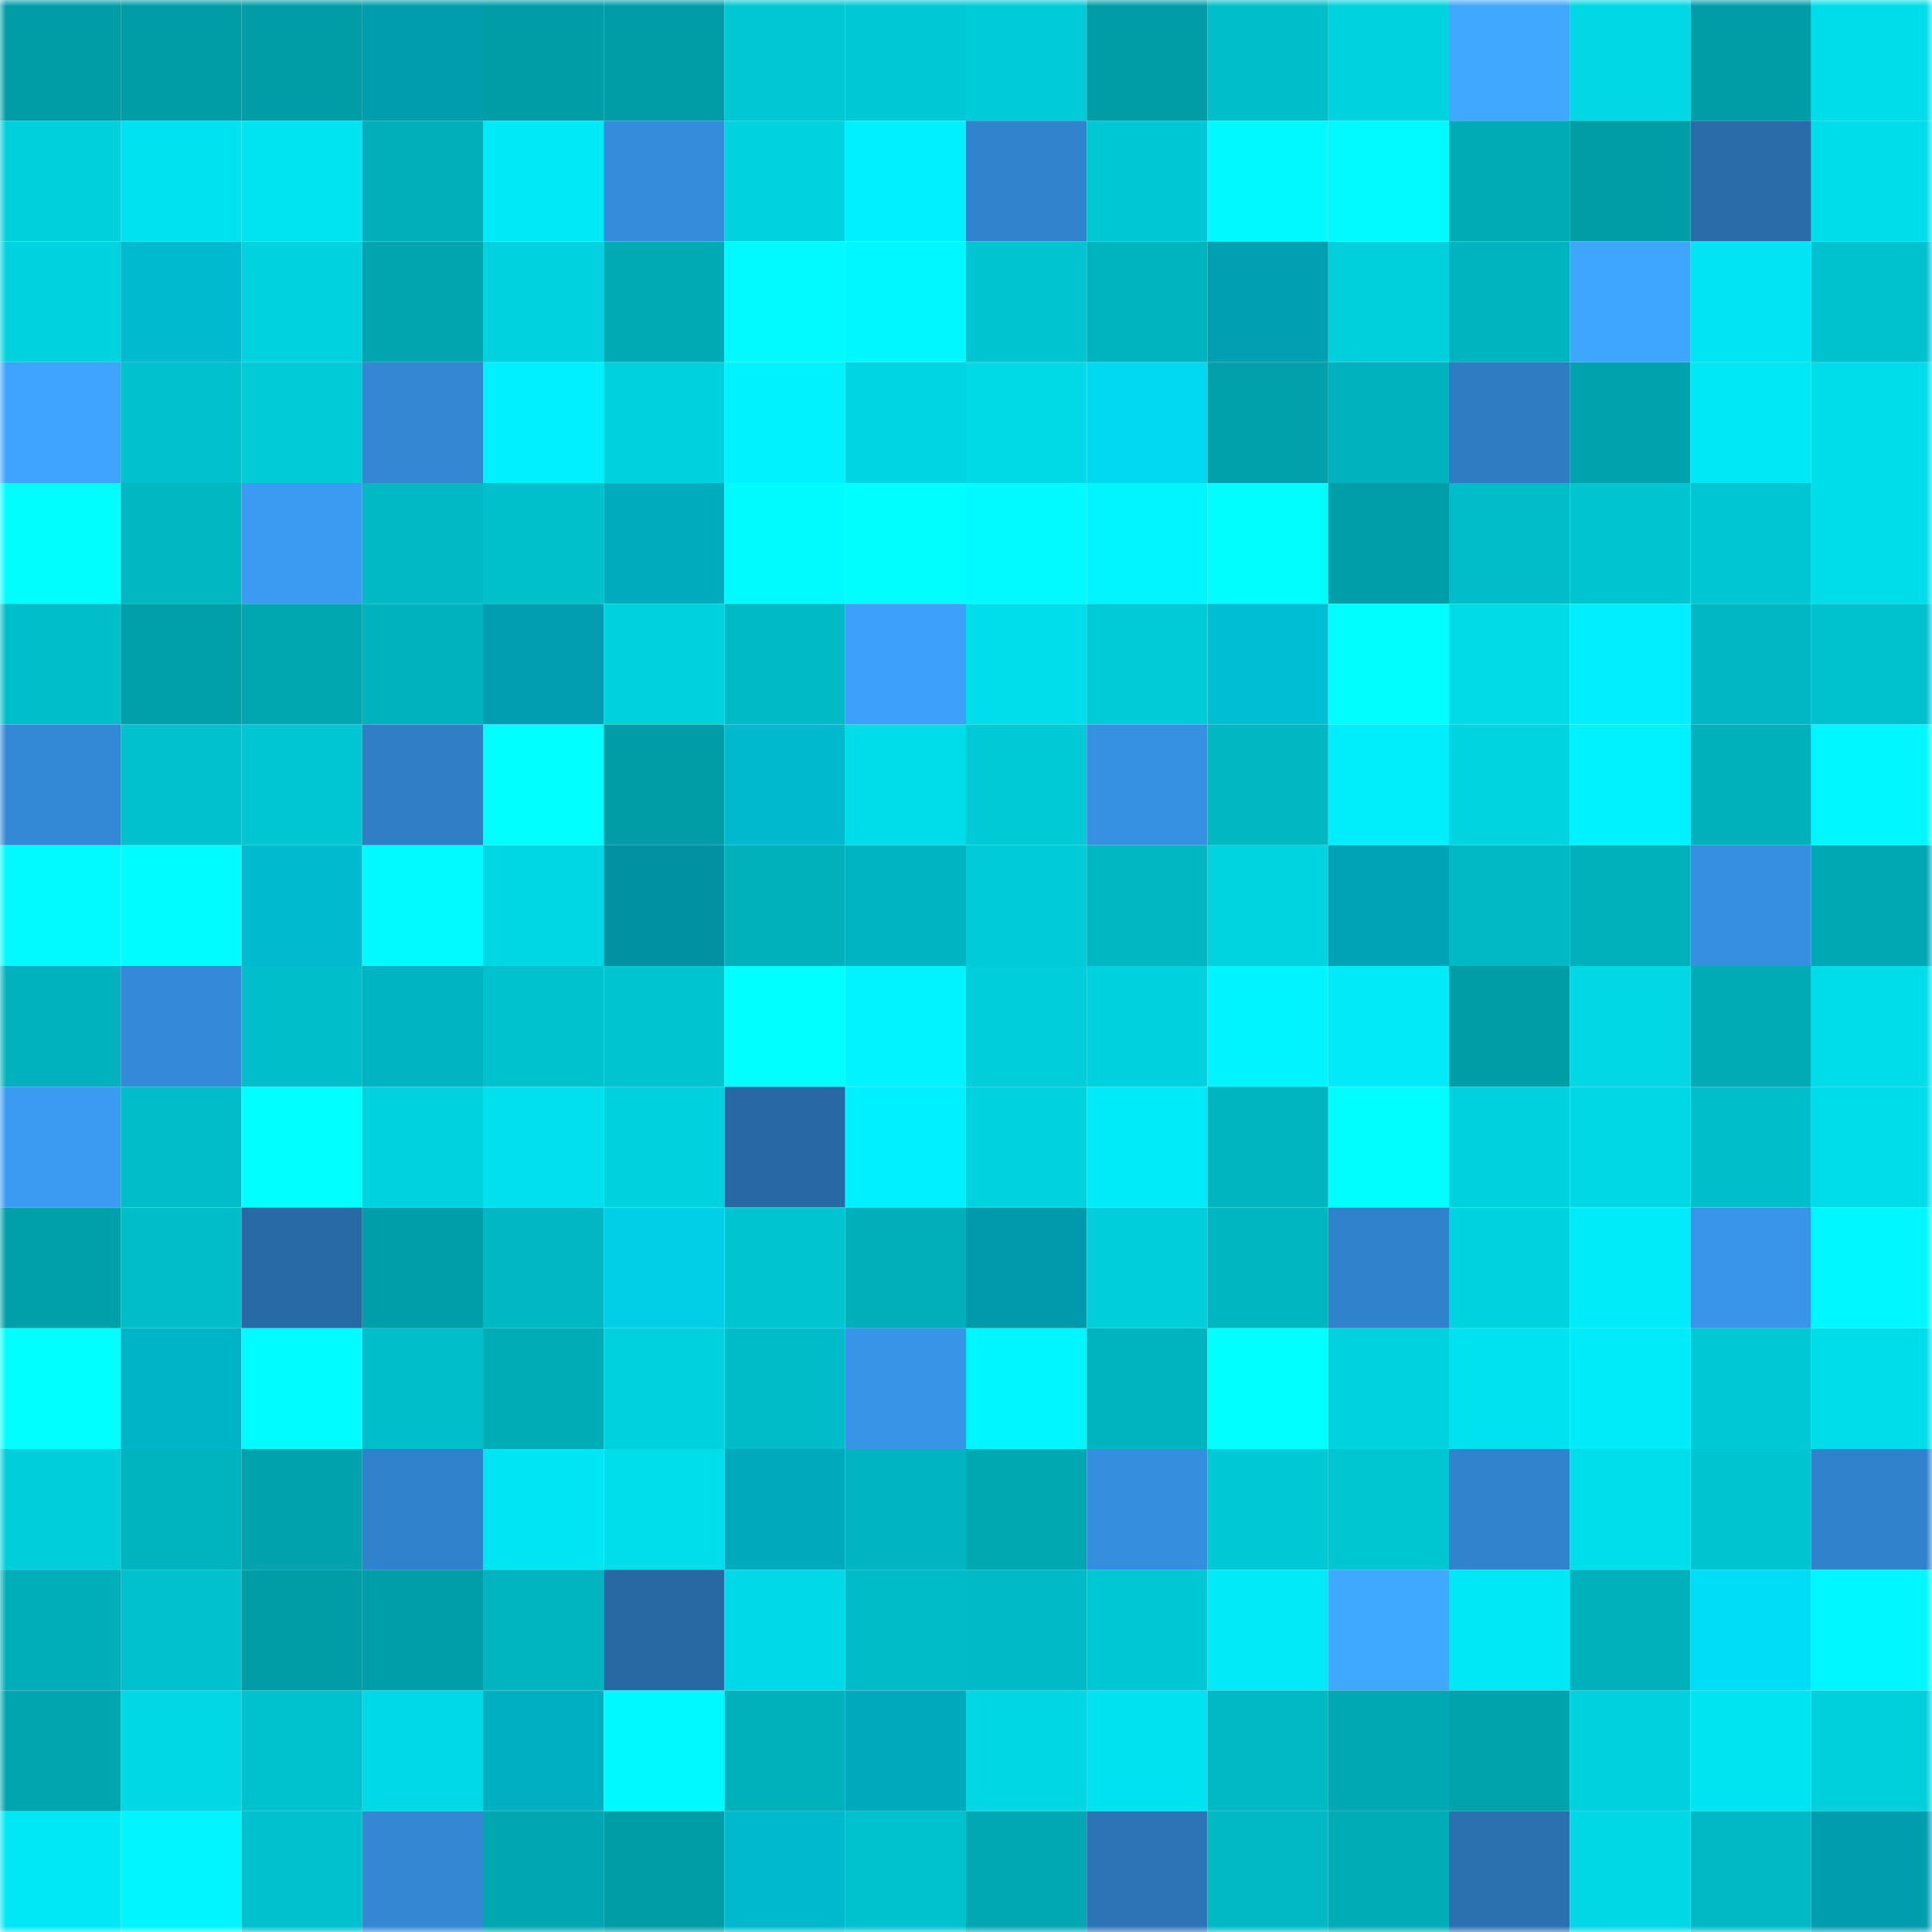 <svg viewBox="0 0 160 160" fill="none" role="img" xmlns="http://www.w3.org/2000/svg" width="240" height="240" name="ens%2Cfreepulse.eth"><mask id="1546083510" mask-type="alpha" maskUnits="userSpaceOnUse" x="0" y="0" width="160" height="160"><rect width="160" height="160" fill="#FFFFFF"></rect></mask><g mask="url(#1546083510)"><rect x="0" y="0" width="10" height="10" fill="#009da7"></rect><rect x="10" y="0" width="10" height="10" fill="#009da7"></rect><rect x="20" y="0" width="10" height="10" fill="#009da7"></rect><rect x="30" y="0" width="10" height="10" fill="#009daf"></rect><rect x="40" y="0" width="10" height="10" fill="#009da7"></rect><rect x="50" y="0" width="10" height="10" fill="#009da7"></rect><rect x="60" y="0" width="10" height="10" fill="#00c7d3"></rect><rect x="70" y="0" width="10" height="10" fill="#00c9d6"></rect><rect x="80" y="0" width="10" height="10" fill="#00cbd8"></rect><rect x="90" y="0" width="10" height="10" fill="#009da7"></rect><rect x="100" y="0" width="10" height="10" fill="#00bfcb"></rect><rect x="110" y="0" width="10" height="10" fill="#00d3e0"></rect><rect x="120" y="0" width="10" height="10" fill="#40a8ff"></rect><rect x="130" y="0" width="10" height="10" fill="#00d8e5"></rect><rect x="140" y="0" width="10" height="10" fill="#009da7"></rect><rect x="150" y="0" width="10" height="10" fill="#00ddea"></rect><rect x="0" y="10" width="10" height="10" fill="#00cfdc"></rect><rect x="10" y="10" width="10" height="10" fill="#00e2f0"></rect><rect x="20" y="10" width="10" height="10" fill="#00e4f2"></rect><rect x="30" y="10" width="10" height="10" fill="#00afba"></rect><rect x="40" y="10" width="10" height="10" fill="#00e9f7"></rect><rect x="50" y="10" width="10" height="10" fill="#358cdb"></rect><rect x="60" y="10" width="10" height="10" fill="#00d3e0"></rect><rect x="70" y="10" width="10" height="10" fill="#00f0ff"></rect><rect x="80" y="10" width="10" height="10" fill="#3283cd"></rect><rect x="90" y="10" width="10" height="10" fill="#00c7d4"></rect><rect x="100" y="10" width="10" height="10" fill="#00f8ff"></rect><rect x="110" y="10" width="10" height="10" fill="#00faff"></rect><rect x="120" y="10" width="10" height="10" fill="#00abb5"></rect><rect x="130" y="10" width="10" height="10" fill="#009da7"></rect><rect x="140" y="10" width="10" height="10" fill="#296ca9"></rect><rect x="150" y="10" width="10" height="10" fill="#00ddea"></rect><rect x="0" y="20" width="10" height="10" fill="#00d3e0"></rect><rect x="10" y="20" width="10" height="10" fill="#00bacf"></rect><rect x="20" y="20" width="10" height="10" fill="#00d3e0"></rect><rect x="30" y="20" width="10" height="10" fill="#00a5af"></rect><rect x="40" y="20" width="10" height="10" fill="#00d2df"></rect><rect x="50" y="20" width="10" height="10" fill="#00aab4"></rect><rect x="60" y="20" width="10" height="10" fill="#00faff"></rect><rect x="70" y="20" width="10" height="10" fill="#00f7ff"></rect><rect x="80" y="20" width="10" height="10" fill="#00c4d0"></rect><rect x="90" y="20" width="10" height="10" fill="#00b4bf"></rect><rect x="100" y="20" width="10" height="10" fill="#00a0b2"></rect><rect x="110" y="20" width="10" height="10" fill="#00d0dc"></rect><rect x="120" y="20" width="10" height="10" fill="#00b4bf"></rect><rect x="130" y="20" width="10" height="10" fill="#3fa6ff"></rect><rect x="140" y="20" width="10" height="10" fill="#00e4f3"></rect><rect x="150" y="20" width="10" height="10" fill="#00c2cf"></rect><rect x="0" y="30" width="10" height="10" fill="#3ea4ff"></rect><rect x="10" y="30" width="10" height="10" fill="#00c1cd"></rect><rect x="20" y="30" width="10" height="10" fill="#00cbd7"></rect><rect x="30" y="30" width="10" height="10" fill="#3387d3"></rect><rect x="40" y="30" width="10" height="10" fill="#00f0ff"></rect><rect x="50" y="30" width="10" height="10" fill="#00d1de"></rect><rect x="60" y="30" width="10" height="10" fill="#00f2ff"></rect><rect x="70" y="30" width="10" height="10" fill="#00d6e3"></rect><rect x="80" y="30" width="10" height="10" fill="#00d9e6"></rect><rect x="90" y="30" width="10" height="10" fill="#00d9f1"></rect><rect x="100" y="30" width="10" height="10" fill="#00a1ab"></rect><rect x="110" y="30" width="10" height="10" fill="#00b2bd"></rect><rect x="120" y="30" width="10" height="10" fill="#2f7cc2"></rect><rect x="130" y="30" width="10" height="10" fill="#00a3ad"></rect><rect x="140" y="30" width="10" height="10" fill="#00e7f6"></rect><rect x="150" y="30" width="10" height="10" fill="#00ddea"></rect><rect x="0" y="40" width="10" height="10" fill="#00feff"></rect><rect x="10" y="40" width="10" height="10" fill="#00b7c2"></rect><rect x="20" y="40" width="10" height="10" fill="#3b9bf3"></rect><rect x="30" y="40" width="10" height="10" fill="#00b9c4"></rect><rect x="40" y="40" width="10" height="10" fill="#00c0cc"></rect><rect x="50" y="40" width="10" height="10" fill="#00abbe"></rect><rect x="60" y="40" width="10" height="10" fill="#00fbff"></rect><rect x="70" y="40" width="10" height="10" fill="#00fdff"></rect><rect x="80" y="40" width="10" height="10" fill="#00faff"></rect><rect x="90" y="40" width="10" height="10" fill="#00f5ff"></rect><rect x="100" y="40" width="10" height="10" fill="#00fdff"></rect><rect x="110" y="40" width="10" height="10" fill="#009ea8"></rect><rect x="120" y="40" width="10" height="10" fill="#00bec9"></rect><rect x="130" y="40" width="10" height="10" fill="#00c4d0"></rect><rect x="140" y="40" width="10" height="10" fill="#00c5d2"></rect><rect x="150" y="40" width="10" height="10" fill="#00ddea"></rect><rect x="0" y="50" width="10" height="10" fill="#00bfcb"></rect><rect x="10" y="50" width="10" height="10" fill="#00a0aa"></rect><rect x="20" y="50" width="10" height="10" fill="#00a6b0"></rect><rect x="30" y="50" width="10" height="10" fill="#00b2bd"></rect><rect x="40" y="50" width="10" height="10" fill="#009eb0"></rect><rect x="50" y="50" width="10" height="10" fill="#00d1de"></rect><rect x="60" y="50" width="10" height="10" fill="#00bac6"></rect><rect x="70" y="50" width="10" height="10" fill="#3da1fc"></rect><rect x="80" y="50" width="10" height="10" fill="#00ddeb"></rect><rect x="90" y="50" width="10" height="10" fill="#00cbd7"></rect><rect x="100" y="50" width="10" height="10" fill="#00bfd5"></rect><rect x="110" y="50" width="10" height="10" fill="#00fdff"></rect><rect x="120" y="50" width="10" height="10" fill="#00dbe8"></rect><rect x="130" y="50" width="10" height="10" fill="#00eeff"></rect><rect x="140" y="50" width="10" height="10" fill="#00b7c3"></rect><rect x="150" y="50" width="10" height="10" fill="#00c2cf"></rect><rect x="0" y="60" width="10" height="10" fill="#3489d6"></rect><rect x="10" y="60" width="10" height="10" fill="#00c1cd"></rect><rect x="20" y="60" width="10" height="10" fill="#00c5d2"></rect><rect x="30" y="60" width="10" height="10" fill="#307ec5"></rect><rect x="40" y="60" width="10" height="10" fill="#00ffff"></rect><rect x="50" y="60" width="10" height="10" fill="#009da7"></rect><rect x="60" y="60" width="10" height="10" fill="#00b9ce"></rect><rect x="70" y="60" width="10" height="10" fill="#00ddea"></rect><rect x="80" y="60" width="10" height="10" fill="#00cad6"></rect><rect x="90" y="60" width="10" height="10" fill="#3791e2"></rect><rect x="100" y="60" width="10" height="10" fill="#00b7c2"></rect><rect x="110" y="60" width="10" height="10" fill="#00edfc"></rect><rect x="120" y="60" width="10" height="10" fill="#00d4e1"></rect><rect x="130" y="60" width="10" height="10" fill="#00f2ff"></rect><rect x="140" y="60" width="10" height="10" fill="#00b0bb"></rect><rect x="150" y="60" width="10" height="10" fill="#00f7ff"></rect><rect x="0" y="70" width="10" height="10" fill="#00faff"></rect><rect x="10" y="70" width="10" height="10" fill="#00fcff"></rect><rect x="20" y="70" width="10" height="10" fill="#00bbd0"></rect><rect x="30" y="70" width="10" height="10" fill="#00faff"></rect><rect x="40" y="70" width="10" height="10" fill="#00d7e4"></rect><rect x="50" y="70" width="10" height="10" fill="#0092a3"></rect><rect x="60" y="70" width="10" height="10" fill="#00b0bb"></rect><rect x="70" y="70" width="10" height="10" fill="#00b5c1"></rect><rect x="80" y="70" width="10" height="10" fill="#00ccd9"></rect><rect x="90" y="70" width="10" height="10" fill="#00b7c2"></rect><rect x="100" y="70" width="10" height="10" fill="#00d4e1"></rect><rect x="110" y="70" width="10" height="10" fill="#00a3b5"></rect><rect x="120" y="70" width="10" height="10" fill="#00b9c5"></rect><rect x="130" y="70" width="10" height="10" fill="#00b0bb"></rect><rect x="140" y="70" width="10" height="10" fill="#368fe0"></rect><rect x="150" y="70" width="10" height="10" fill="#00a8b3"></rect><rect x="0" y="80" width="10" height="10" fill="#00b2be"></rect><rect x="10" y="80" width="10" height="10" fill="#348ad8"></rect><rect x="20" y="80" width="10" height="10" fill="#00beca"></rect><rect x="30" y="80" width="10" height="10" fill="#00b5c1"></rect><rect x="40" y="80" width="10" height="10" fill="#00c2ce"></rect><rect x="50" y="80" width="10" height="10" fill="#00c4d0"></rect><rect x="60" y="80" width="10" height="10" fill="#00ffff"></rect><rect x="70" y="80" width="10" height="10" fill="#00f3ff"></rect><rect x="80" y="80" width="10" height="10" fill="#00ceda"></rect><rect x="90" y="80" width="10" height="10" fill="#00d1de"></rect><rect x="100" y="80" width="10" height="10" fill="#00f4ff"></rect><rect x="110" y="80" width="10" height="10" fill="#00eaf8"></rect><rect x="120" y="80" width="10" height="10" fill="#009da7"></rect><rect x="130" y="80" width="10" height="10" fill="#00d8e5"></rect><rect x="140" y="80" width="10" height="10" fill="#00abb5"></rect><rect x="150" y="80" width="10" height="10" fill="#00ddea"></rect><rect x="0" y="90" width="10" height="10" fill="#3b9bf2"></rect><rect x="10" y="90" width="10" height="10" fill="#00bec9"></rect><rect x="20" y="90" width="10" height="10" fill="#00ffff"></rect><rect x="30" y="90" width="10" height="10" fill="#00d3e0"></rect><rect x="40" y="90" width="10" height="10" fill="#00e0ee"></rect><rect x="50" y="90" width="10" height="10" fill="#00d1de"></rect><rect x="60" y="90" width="10" height="10" fill="#2869a5"></rect><rect x="70" y="90" width="10" height="10" fill="#00f0ff"></rect><rect x="80" y="90" width="10" height="10" fill="#00d2df"></rect><rect x="90" y="90" width="10" height="10" fill="#00ebfa"></rect><rect x="100" y="90" width="10" height="10" fill="#00b5c0"></rect><rect x="110" y="90" width="10" height="10" fill="#00fdff"></rect><rect x="120" y="90" width="10" height="10" fill="#00d1de"></rect><rect x="130" y="90" width="10" height="10" fill="#00d8e5"></rect><rect x="140" y="90" width="10" height="10" fill="#00beca"></rect><rect x="150" y="90" width="10" height="10" fill="#00ddea"></rect><rect x="0" y="100" width="10" height="10" fill="#00a0aa"></rect><rect x="10" y="100" width="10" height="10" fill="#00bec9"></rect><rect x="20" y="100" width="10" height="10" fill="#286aa6"></rect><rect x="30" y="100" width="10" height="10" fill="#009ea8"></rect><rect x="40" y="100" width="10" height="10" fill="#00b7c3"></rect><rect x="50" y="100" width="10" height="10" fill="#00cfe7"></rect><rect x="60" y="100" width="10" height="10" fill="#00c4d0"></rect><rect x="70" y="100" width="10" height="10" fill="#00afba"></rect><rect x="80" y="100" width="10" height="10" fill="#009aac"></rect><rect x="90" y="100" width="10" height="10" fill="#00cedb"></rect><rect x="100" y="100" width="10" height="10" fill="#00b6c1"></rect><rect x="110" y="100" width="10" height="10" fill="#3182cc"></rect><rect x="120" y="100" width="10" height="10" fill="#00d3e0"></rect><rect x="130" y="100" width="10" height="10" fill="#00ebfa"></rect><rect x="140" y="100" width="10" height="10" fill="#3895e9"></rect><rect x="150" y="100" width="10" height="10" fill="#00f7ff"></rect><rect x="0" y="110" width="10" height="10" fill="#00ffff"></rect><rect x="10" y="110" width="10" height="10" fill="#00b4c8"></rect><rect x="20" y="110" width="10" height="10" fill="#00fcff"></rect><rect x="30" y="110" width="10" height="10" fill="#00bfcb"></rect><rect x="40" y="110" width="10" height="10" fill="#00adb7"></rect><rect x="50" y="110" width="10" height="10" fill="#00d1de"></rect><rect x="60" y="110" width="10" height="10" fill="#00bcc8"></rect><rect x="70" y="110" width="10" height="10" fill="#3894e7"></rect><rect x="80" y="110" width="10" height="10" fill="#00f6ff"></rect><rect x="90" y="110" width="10" height="10" fill="#00b4bf"></rect><rect x="100" y="110" width="10" height="10" fill="#00ffff"></rect><rect x="110" y="110" width="10" height="10" fill="#00d3e0"></rect><rect x="120" y="110" width="10" height="10" fill="#00e2f0"></rect><rect x="130" y="110" width="10" height="10" fill="#00ebfa"></rect><rect x="140" y="110" width="10" height="10" fill="#00c9d6"></rect><rect x="150" y="110" width="10" height="10" fill="#00ddea"></rect><rect x="0" y="120" width="10" height="10" fill="#00cedb"></rect><rect x="10" y="120" width="10" height="10" fill="#00b4bf"></rect><rect x="20" y="120" width="10" height="10" fill="#00a3ad"></rect><rect x="30" y="120" width="10" height="10" fill="#3182cc"></rect><rect x="40" y="120" width="10" height="10" fill="#00e5f4"></rect><rect x="50" y="120" width="10" height="10" fill="#00deec"></rect><rect x="60" y="120" width="10" height="10" fill="#00aabd"></rect><rect x="70" y="120" width="10" height="10" fill="#00b5c1"></rect><rect x="80" y="120" width="10" height="10" fill="#00a8b2"></rect><rect x="90" y="120" width="10" height="10" fill="#368edf"></rect><rect x="100" y="120" width="10" height="10" fill="#00c9d6"></rect><rect x="110" y="120" width="10" height="10" fill="#00c6d2"></rect><rect x="120" y="120" width="10" height="10" fill="#3283cd"></rect><rect x="130" y="120" width="10" height="10" fill="#00deec"></rect><rect x="140" y="120" width="10" height="10" fill="#00c4d0"></rect><rect x="150" y="120" width="10" height="10" fill="#3182cc"></rect><rect x="0" y="130" width="10" height="10" fill="#00aeb9"></rect><rect x="10" y="130" width="10" height="10" fill="#00c1cd"></rect><rect x="20" y="130" width="10" height="10" fill="#009da7"></rect><rect x="30" y="130" width="10" height="10" fill="#009ea8"></rect><rect x="40" y="130" width="10" height="10" fill="#00b5c0"></rect><rect x="50" y="130" width="10" height="10" fill="#2869a4"></rect><rect x="60" y="130" width="10" height="10" fill="#00d9e7"></rect><rect x="70" y="130" width="10" height="10" fill="#00bcc8"></rect><rect x="80" y="130" width="10" height="10" fill="#00bbc7"></rect><rect x="90" y="130" width="10" height="10" fill="#00c7d4"></rect><rect x="100" y="130" width="10" height="10" fill="#00eaf8"></rect><rect x="110" y="130" width="10" height="10" fill="#3fa8ff"></rect><rect x="120" y="130" width="10" height="10" fill="#00e7f6"></rect><rect x="130" y="130" width="10" height="10" fill="#00b0bb"></rect><rect x="140" y="130" width="10" height="10" fill="#00ddf6"></rect><rect x="150" y="130" width="10" height="10" fill="#00f7ff"></rect><rect x="0" y="140" width="10" height="10" fill="#00a5af"></rect><rect x="10" y="140" width="10" height="10" fill="#00d8e5"></rect><rect x="20" y="140" width="10" height="10" fill="#00c2ce"></rect><rect x="30" y="140" width="10" height="10" fill="#00d9e7"></rect><rect x="40" y="140" width="10" height="10" fill="#00afc2"></rect><rect x="50" y="140" width="10" height="10" fill="#00f9ff"></rect><rect x="60" y="140" width="10" height="10" fill="#00b0bb"></rect><rect x="70" y="140" width="10" height="10" fill="#00a9bc"></rect><rect x="80" y="140" width="10" height="10" fill="#00d7e4"></rect><rect x="90" y="140" width="10" height="10" fill="#00e2f0"></rect><rect x="100" y="140" width="10" height="10" fill="#00b9c4"></rect><rect x="110" y="140" width="10" height="10" fill="#00a8b3"></rect><rect x="120" y="140" width="10" height="10" fill="#00a2ac"></rect><rect x="130" y="140" width="10" height="10" fill="#00d1de"></rect><rect x="140" y="140" width="10" height="10" fill="#00e4f2"></rect><rect x="150" y="140" width="10" height="10" fill="#00d0dc"></rect><rect x="0" y="150" width="10" height="10" fill="#00e7f6"></rect><rect x="10" y="150" width="10" height="10" fill="#00f5ff"></rect><rect x="20" y="150" width="10" height="10" fill="#00c1cd"></rect><rect x="30" y="150" width="10" height="10" fill="#3387d3"></rect><rect x="40" y="150" width="10" height="10" fill="#00a7b2"></rect><rect x="50" y="150" width="10" height="10" fill="#009da7"></rect><rect x="60" y="150" width="10" height="10" fill="#00b9ce"></rect><rect x="70" y="150" width="10" height="10" fill="#00c2cf"></rect><rect x="80" y="150" width="10" height="10" fill="#00a8b3"></rect><rect x="90" y="150" width="10" height="10" fill="#2c74b5"></rect><rect x="100" y="150" width="10" height="10" fill="#00b9c5"></rect><rect x="110" y="150" width="10" height="10" fill="#00acb6"></rect><rect x="120" y="150" width="10" height="10" fill="#2b71b0"></rect><rect x="130" y="150" width="10" height="10" fill="#00d8e5"></rect><rect x="140" y="150" width="10" height="10" fill="#00b9c5"></rect><rect x="150" y="150" width="10" height="10" fill="#009daf"></rect></g></svg>